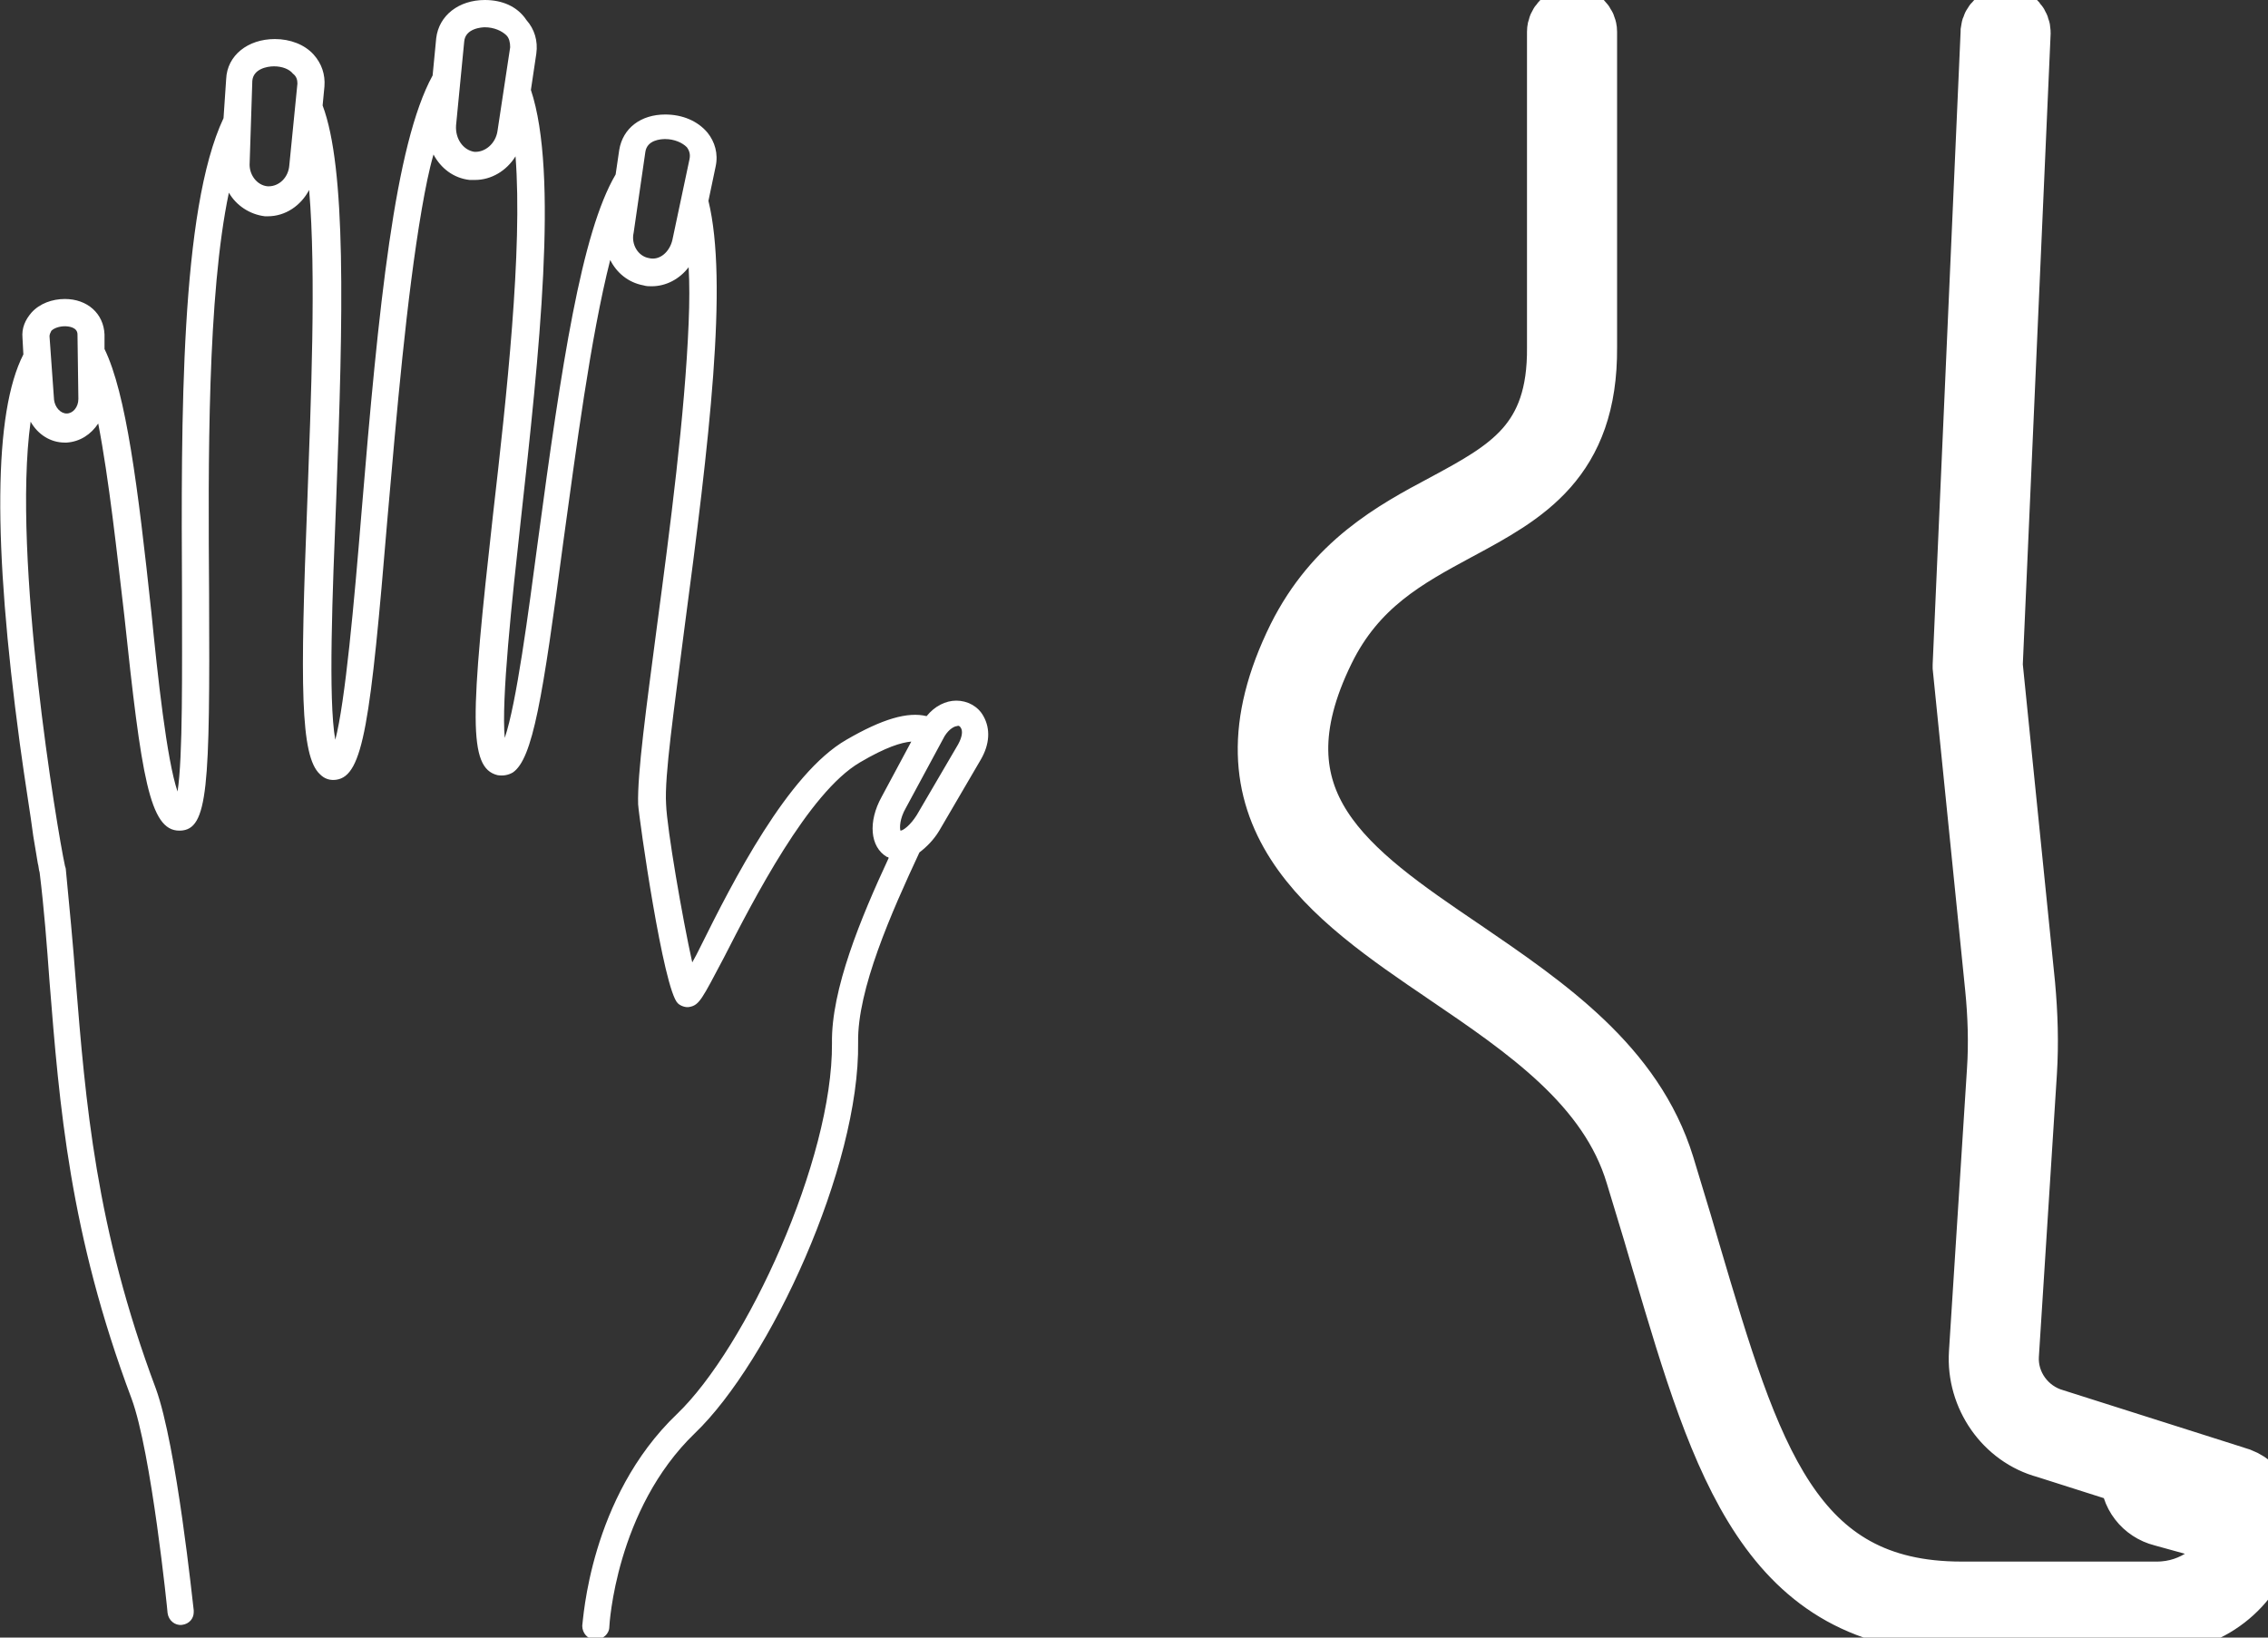 <svg width="36" height="26" viewBox="0 0 36 26" fill="none" xmlns="http://www.w3.org/2000/svg">
<rect x="0" y="0" width="36" height="26" fill="#333333" stroke="none"/>
<g clip-path="url(#clip0_233_8285)">
<path d="M0.528 13.274C0.557 13.462 0.586 13.606 0.6 13.707C0.614 13.75 0.614 13.808 0.629 13.851C0.7 14.428 0.743 14.991 0.786 15.583C0.943 17.545 1.101 19.579 2.088 22.205C2.403 23.057 2.66 25.582 2.66 25.61C2.675 25.726 2.775 25.812 2.889 25.798C3.004 25.784 3.075 25.697 3.075 25.596C3.075 25.582 3.075 25.582 3.075 25.567C3.061 25.466 2.804 22.956 2.474 22.047C1.516 19.493 1.358 17.487 1.201 15.554C1.158 14.977 1.101 14.385 1.044 13.794C1.044 13.779 1.029 13.75 1.029 13.736C0.915 13.216 0.185 8.859 0.486 6.695C0.6 6.897 0.8 7.027 1.029 7.027H1.058C1.273 7.012 1.444 6.897 1.559 6.724C1.73 7.604 1.859 8.801 1.974 9.782C2.245 12.336 2.374 13.188 2.846 13.188H2.861C3.304 13.173 3.333 12.509 3.319 9.436C3.304 7.344 3.29 4.689 3.633 3.059C3.748 3.261 3.963 3.405 4.206 3.434C4.22 3.434 4.234 3.434 4.249 3.434C4.535 3.434 4.778 3.261 4.907 3.016C5.021 4.357 4.935 6.363 4.878 7.964C4.764 10.879 4.764 12.004 5.079 12.293C5.15 12.365 5.236 12.394 5.336 12.38C5.765 12.322 5.88 11.485 6.152 8.21C6.295 6.579 6.452 4.733 6.695 3.319C6.753 2.987 6.81 2.698 6.881 2.453C6.996 2.669 7.196 2.828 7.454 2.857C7.482 2.857 7.511 2.857 7.54 2.857C7.797 2.857 8.04 2.713 8.183 2.482C8.298 3.968 8.04 6.305 7.826 8.166C7.468 11.37 7.425 12.192 7.897 12.307C7.983 12.322 8.069 12.307 8.141 12.264C8.455 12.048 8.613 11.095 8.942 8.599C9.142 7.156 9.371 5.367 9.686 4.127C9.786 4.329 9.972 4.487 10.215 4.531C10.258 4.545 10.301 4.545 10.344 4.545C10.573 4.545 10.788 4.43 10.931 4.242C10.945 4.502 10.945 4.79 10.931 5.122C10.873 6.579 10.63 8.426 10.43 9.927C10.258 11.24 10.115 12.279 10.129 12.769C10.144 13 10.53 15.713 10.759 15.929C10.802 15.972 10.888 16.001 10.945 15.987C11.102 15.958 11.145 15.857 11.489 15.207C11.961 14.284 12.834 12.582 13.649 12.105C14.064 11.86 14.307 11.788 14.465 11.774L13.993 12.654C13.778 13.043 13.807 13.447 14.079 13.606C14.093 13.606 14.093 13.606 14.107 13.62C13.664 14.573 13.191 15.713 13.206 16.564C13.22 18.411 11.846 21.397 10.745 22.451C9.357 23.778 9.257 25.74 9.242 25.812C9.242 25.928 9.328 26.029 9.443 26.029C9.443 26.029 9.443 26.029 9.457 26.029C9.571 26.029 9.672 25.942 9.672 25.827C9.672 25.812 9.772 23.966 11.031 22.754C12.219 21.614 13.649 18.526 13.621 16.549C13.606 15.713 14.15 14.486 14.594 13.534C14.708 13.447 14.823 13.332 14.909 13.188L15.567 12.062C15.71 11.817 15.724 11.572 15.61 11.37C15.524 11.211 15.352 11.124 15.18 11.124C15.009 11.124 14.837 11.211 14.708 11.37C14.408 11.297 14.007 11.413 13.435 11.745C12.505 12.279 11.632 13.996 11.117 15.034C11.074 15.121 11.031 15.207 10.988 15.28C10.831 14.573 10.587 13.159 10.573 12.769C10.544 12.322 10.702 11.254 10.859 10.013C11.26 6.998 11.56 4.487 11.245 3.189L11.36 2.64C11.403 2.438 11.346 2.251 11.231 2.107C11.074 1.919 10.831 1.818 10.559 1.818C10.172 1.818 9.886 2.034 9.829 2.381L9.772 2.77C9.228 3.694 8.913 5.8 8.541 8.57C8.384 9.754 8.198 11.168 8.012 11.716C7.955 11.11 8.126 9.537 8.269 8.239C8.556 5.642 8.87 2.756 8.427 1.428L8.513 0.851C8.541 0.649 8.484 0.462 8.355 0.317C8.212 0.101 7.969 0 7.697 0C7.282 0 6.967 0.245 6.924 0.606L6.867 1.198C6.266 2.294 6.009 4.862 5.737 8.152C5.622 9.566 5.479 11.153 5.322 11.745C5.207 11.11 5.279 9.378 5.336 7.95C5.451 4.949 5.494 2.669 5.121 1.674L5.15 1.371C5.164 1.183 5.107 1.01 4.978 0.866C4.835 0.707 4.606 0.62 4.363 0.62C3.934 0.62 3.605 0.88 3.59 1.255L3.548 1.876C2.861 3.333 2.875 6.666 2.889 9.422C2.889 10.648 2.904 12.019 2.818 12.567C2.646 12.062 2.503 10.735 2.403 9.725C2.188 7.719 2.002 6.247 1.659 5.541V5.31C1.645 4.978 1.387 4.747 1.029 4.747C0.829 4.747 0.629 4.819 0.5 4.963C0.4 5.079 0.342 5.209 0.357 5.367L0.371 5.627C-0.101 6.551 -0.115 8.614 0.314 11.802C0.4 12.437 0.486 12.942 0.528 13.274ZM1.244 6.334C1.244 6.464 1.158 6.565 1.058 6.565C0.958 6.565 0.872 6.464 0.858 6.348L0.786 5.339C0.786 5.31 0.8 5.281 0.815 5.252C0.858 5.209 0.943 5.18 1.029 5.18C1.087 5.18 1.23 5.194 1.23 5.31L1.244 6.334ZM4.005 1.284C4.02 1.097 4.234 1.053 4.349 1.053C4.478 1.053 4.592 1.097 4.649 1.169C4.707 1.212 4.721 1.27 4.721 1.327L4.592 2.626C4.578 2.814 4.435 2.958 4.263 2.958H4.249C4.077 2.943 3.948 2.77 3.963 2.583L4.005 1.284ZM7.697 0.433C7.84 0.433 7.969 0.491 8.04 0.563C8.083 0.606 8.098 0.678 8.098 0.75L7.897 2.078C7.869 2.28 7.697 2.424 7.525 2.41C7.354 2.381 7.225 2.208 7.239 1.991L7.368 0.664C7.382 0.447 7.654 0.433 7.697 0.433ZM10.945 2.525L10.673 3.809C10.63 3.997 10.473 4.141 10.301 4.098C10.129 4.069 10.015 3.881 10.058 3.694L10.244 2.41C10.273 2.222 10.487 2.208 10.559 2.208C10.702 2.208 10.831 2.265 10.902 2.337C10.945 2.395 10.959 2.453 10.945 2.525ZM15.252 11.557C15.28 11.6 15.28 11.687 15.209 11.817L14.551 12.942C14.451 13.101 14.336 13.188 14.293 13.188C14.279 13.144 14.279 13 14.379 12.827L14.994 11.687C15.066 11.572 15.152 11.528 15.195 11.528C15.209 11.514 15.238 11.528 15.252 11.557Z" fill="white"/>
<path d="M35.47 23.461L32.608 22.552C32.15 22.422 31.835 21.989 31.864 21.513L32.15 17.026C32.179 16.564 32.164 16.102 32.122 15.64L31.607 10.562L32.05 0.519C32.05 0.404 31.964 0.303 31.85 0.289C31.735 0.289 31.635 0.375 31.621 0.491V0.505L31.177 10.562V10.591L31.692 15.684C31.735 16.116 31.75 16.564 31.721 16.997L31.435 21.484C31.392 22.162 31.835 22.797 32.479 22.97L33.839 23.403C33.824 23.72 34.039 23.98 34.325 24.052L35.527 24.384C35.327 24.918 34.826 25.293 34.239 25.293H31.149H31.134C28.416 25.293 27.772 23.143 26.813 19.897C26.724 19.586 26.628 19.269 26.529 18.945C26.486 18.802 26.442 18.657 26.398 18.512C25.912 16.939 24.539 16.002 23.209 15.093L23.207 15.092C21.376 13.851 19.802 12.769 21.004 10.316C21.514 9.273 22.319 8.839 23.112 8.41L23.136 8.397L23.146 8.392C24.187 7.831 25.182 7.295 25.168 5.512V0.505C25.168 0.39 25.068 0.289 24.953 0.289C24.839 0.289 24.738 0.39 24.738 0.505V5.512C24.753 7.041 23.951 7.474 22.936 8.022C22.12 8.455 21.204 8.96 20.618 10.129C19.244 12.913 21.133 14.212 22.964 15.453L22.965 15.454C24.238 16.319 25.554 17.213 25.983 18.642C26.027 18.787 26.071 18.931 26.114 19.074C26.213 19.399 26.309 19.716 26.398 20.027L26.415 20.083C27.351 23.245 28.09 25.74 31.12 25.74H31.134H34.225C35.041 25.74 35.756 25.192 35.956 24.398C36.085 23.966 35.856 23.562 35.47 23.461ZM34.125 23.461L35.47 23.937V24.052L34.411 23.764C34.254 23.735 34.139 23.605 34.125 23.461Z" fill="white"/>
<path d="M35.47 23.461L32.608 22.552C32.15 22.422 31.835 21.989 31.864 21.513L32.15 17.026C32.179 16.564 32.164 16.102 32.122 15.64L31.607 10.562L32.05 0.519C32.05 0.404 31.964 0.303 31.85 0.289C31.735 0.289 31.635 0.375 31.621 0.491V0.505L31.177 10.562V10.591L31.692 15.684C31.735 16.116 31.75 16.564 31.721 16.997L31.435 21.484C31.392 22.162 31.835 22.797 32.479 22.97L33.839 23.403C33.824 23.72 34.039 23.98 34.325 24.052L35.527 24.384C35.327 24.918 34.826 25.293 34.239 25.293H31.149H31.134C28.416 25.293 27.772 23.143 26.813 19.897C26.724 19.586 26.628 19.269 26.529 18.945C26.486 18.802 26.442 18.657 26.398 18.512C25.912 16.939 24.539 16.002 23.209 15.093L23.207 15.092C21.376 13.851 19.802 12.769 21.004 10.316C21.514 9.273 22.319 8.839 23.112 8.41L23.136 8.397L23.146 8.392C24.187 7.831 25.182 7.295 25.168 5.512V0.505C25.168 0.39 25.068 0.289 24.953 0.289C24.839 0.289 24.738 0.39 24.738 0.505V5.512C24.753 7.041 23.951 7.474 22.936 8.022C22.12 8.455 21.204 8.96 20.618 10.129C19.244 12.913 21.133 14.212 22.964 15.453L22.965 15.454C24.238 16.319 25.554 17.213 25.983 18.642C26.027 18.787 26.071 18.931 26.114 19.074C26.213 19.399 26.309 19.716 26.398 20.027L26.415 20.083C27.351 23.245 28.09 25.74 31.12 25.74H31.134H34.225C35.041 25.74 35.756 25.192 35.956 24.398C36.085 23.966 35.856 23.562 35.47 23.461ZM34.125 23.461L35.47 23.937V24.052L34.411 23.764C34.254 23.735 34.139 23.605 34.125 23.461Z" stroke="white"/>
</g>
<defs>
<clipPath id="clip0_233_8285">
<rect width="36" height="26" fill="white"/>
</clipPath>
</defs>
</svg>
